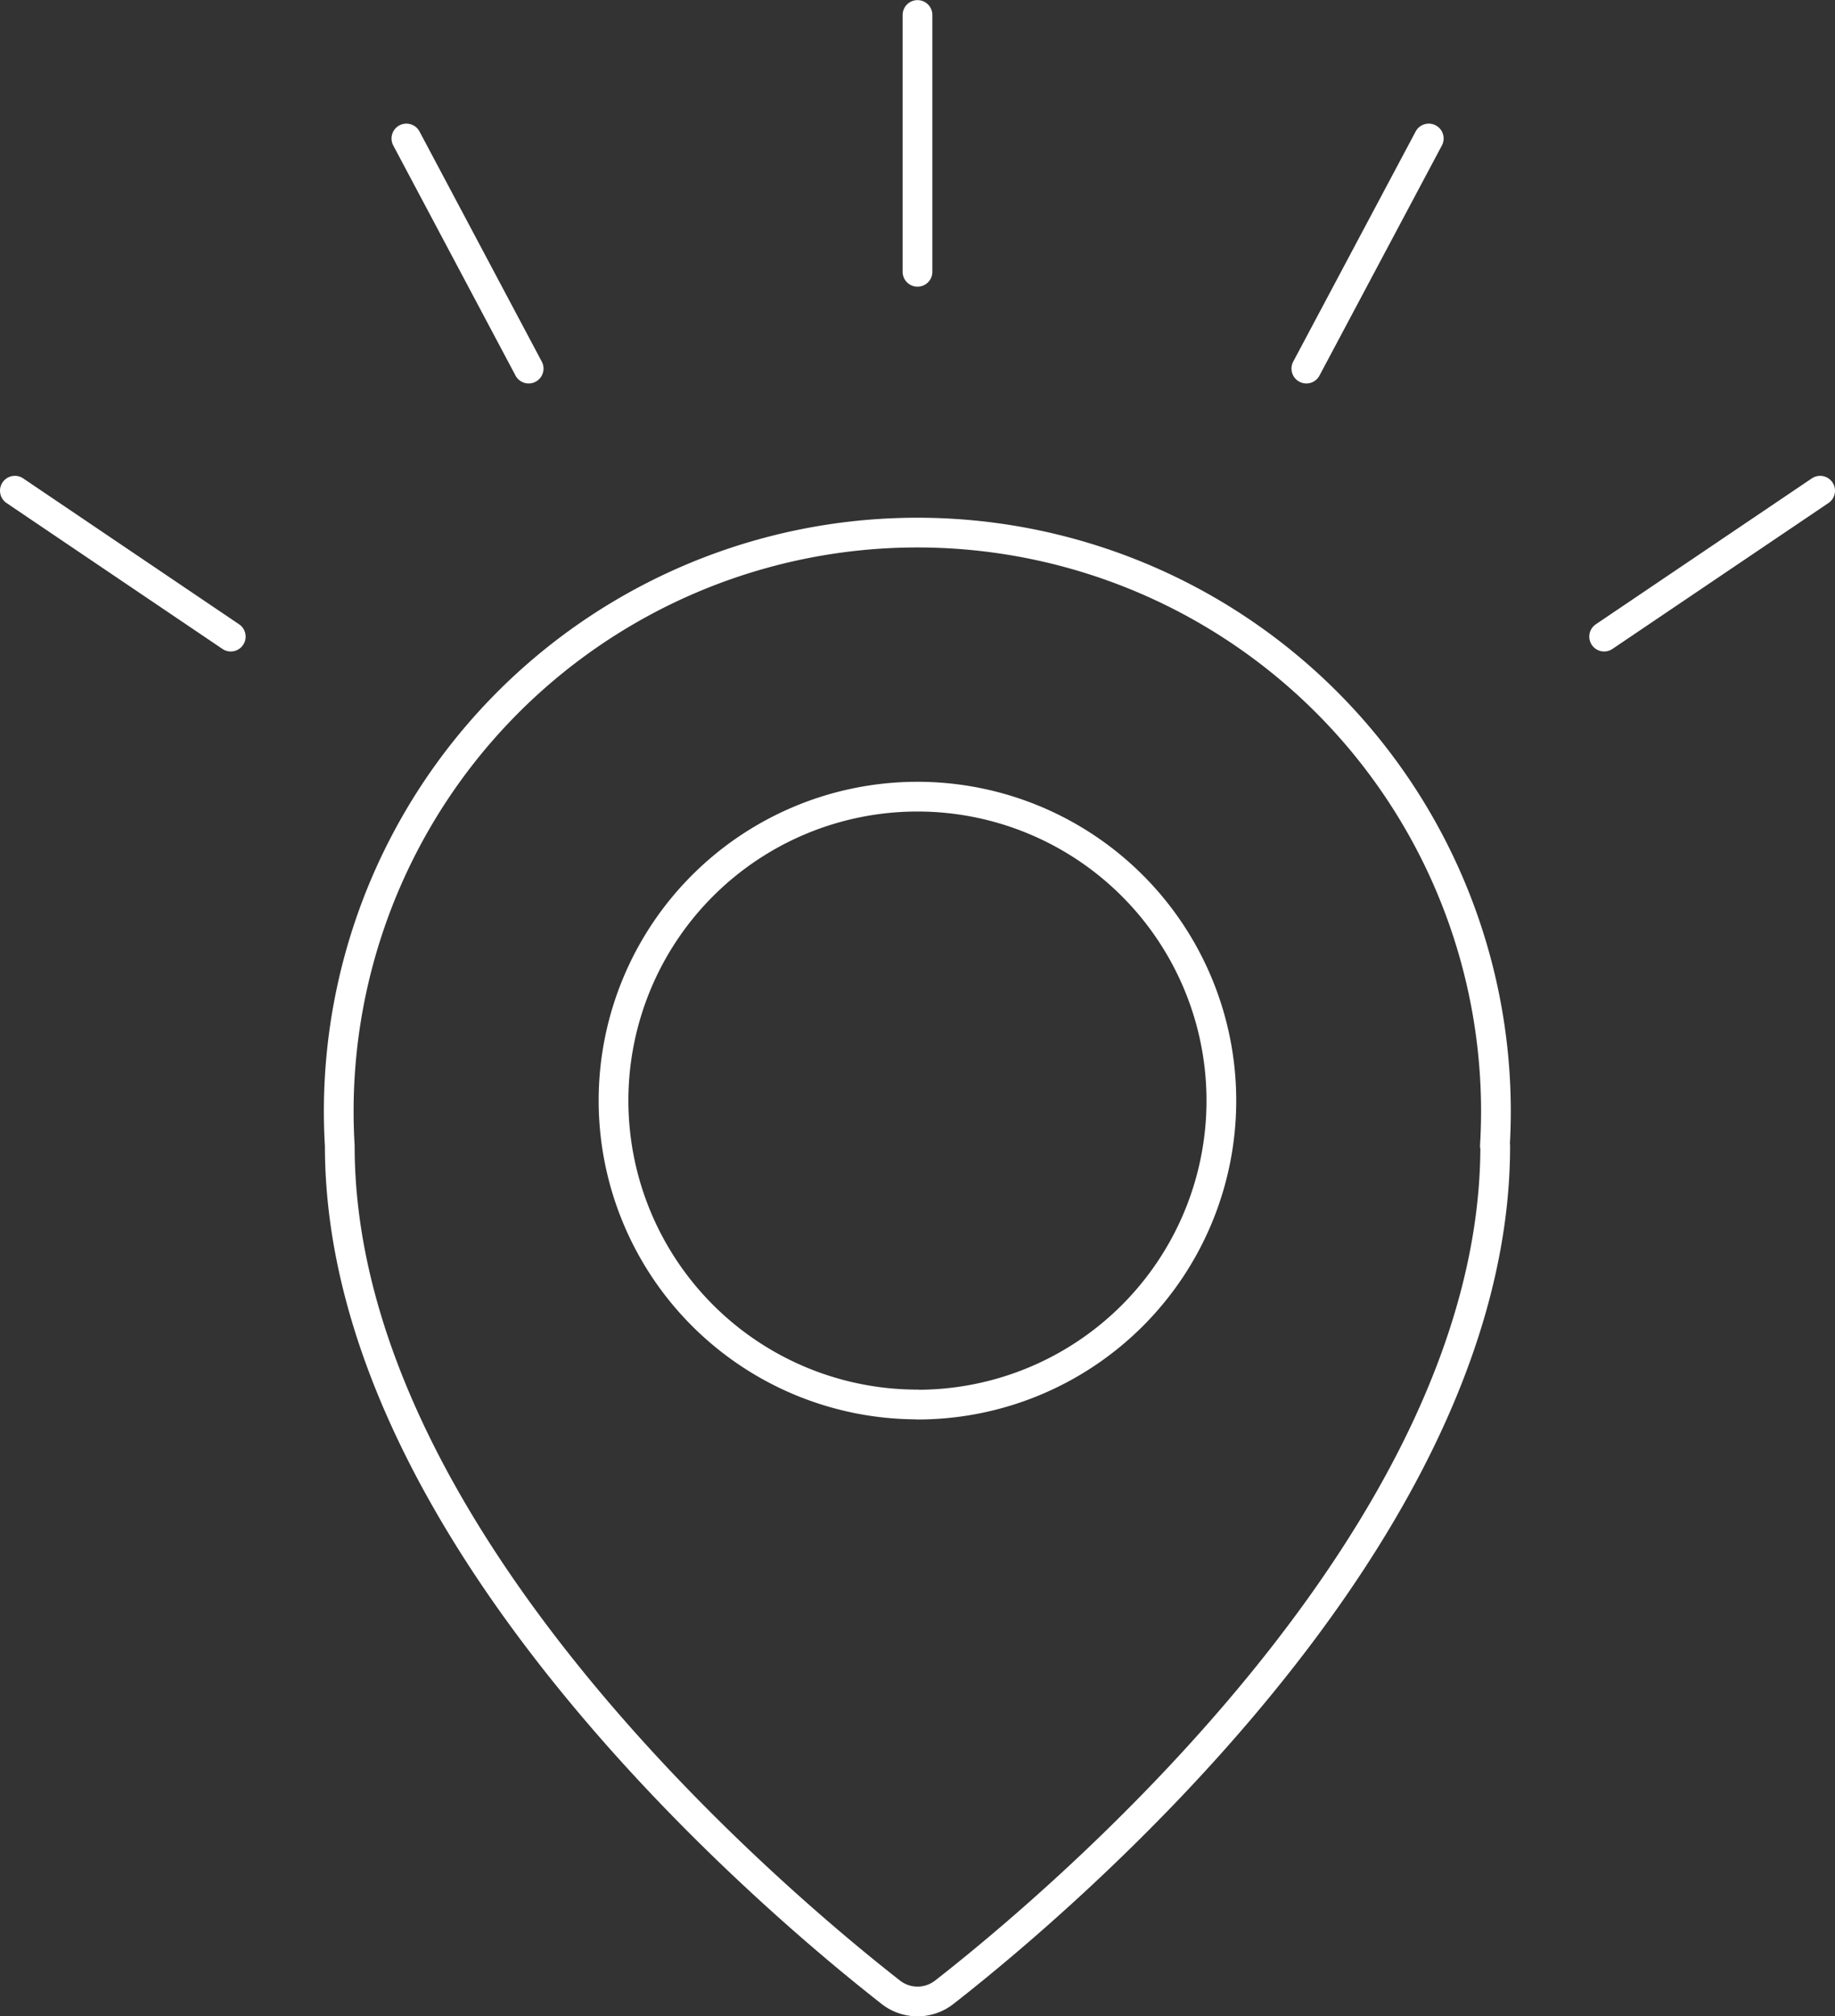 <svg xmlns="http://www.w3.org/2000/svg" xmlns:xlink="http://www.w3.org/1999/xlink" width="61.73" height="67.81" viewBox="0 0 61.73 67.81">
  <rect x="0" y="0" width="61.73" height="67.81" fill="#333333" stroke="none"/>
  <defs>
    <clipPath id="clip-path">
      <path id="Path_3" data-name="Path 3" d="M0,0H61.73V-67.81H0Z" fill="none"/>
    </clipPath>
  </defs>
  <g id="pointer" transform="translate(0 67.81)">
    <g id="Group_7" data-name="Group 7" clip-path="url(#clip-path)">
      <g id="Group_6" data-name="Group 6" transform="translate(0.5 -51.306)">
        <path id="Path_2" data-name="Path 2" d="M0,0,7.263,4.907m5.908-16.753,4.113,7.739M60.73,0,53.464,4.907m-5.9-16.753L43.446-4.107M30.365-16v8.638m0,38.1A10.224,10.224,0,1,0,20.139,20.51,10.225,10.225,0,0,0,30.365,30.733Zm19.435-8.7c0,13.145-14.713,25.48-18.534,28.463a1.459,1.459,0,0,1-1.8,0C25.647,47.513,10.93,35.182,10.93,22.031a19.464,19.464,0,1,1,38.859,0Z" fill="none" stroke="#fff" stroke-linecap="round" stroke-linejoin="round" stroke-width="1"/>
      </g>
    </g>
  </g>
</svg>
